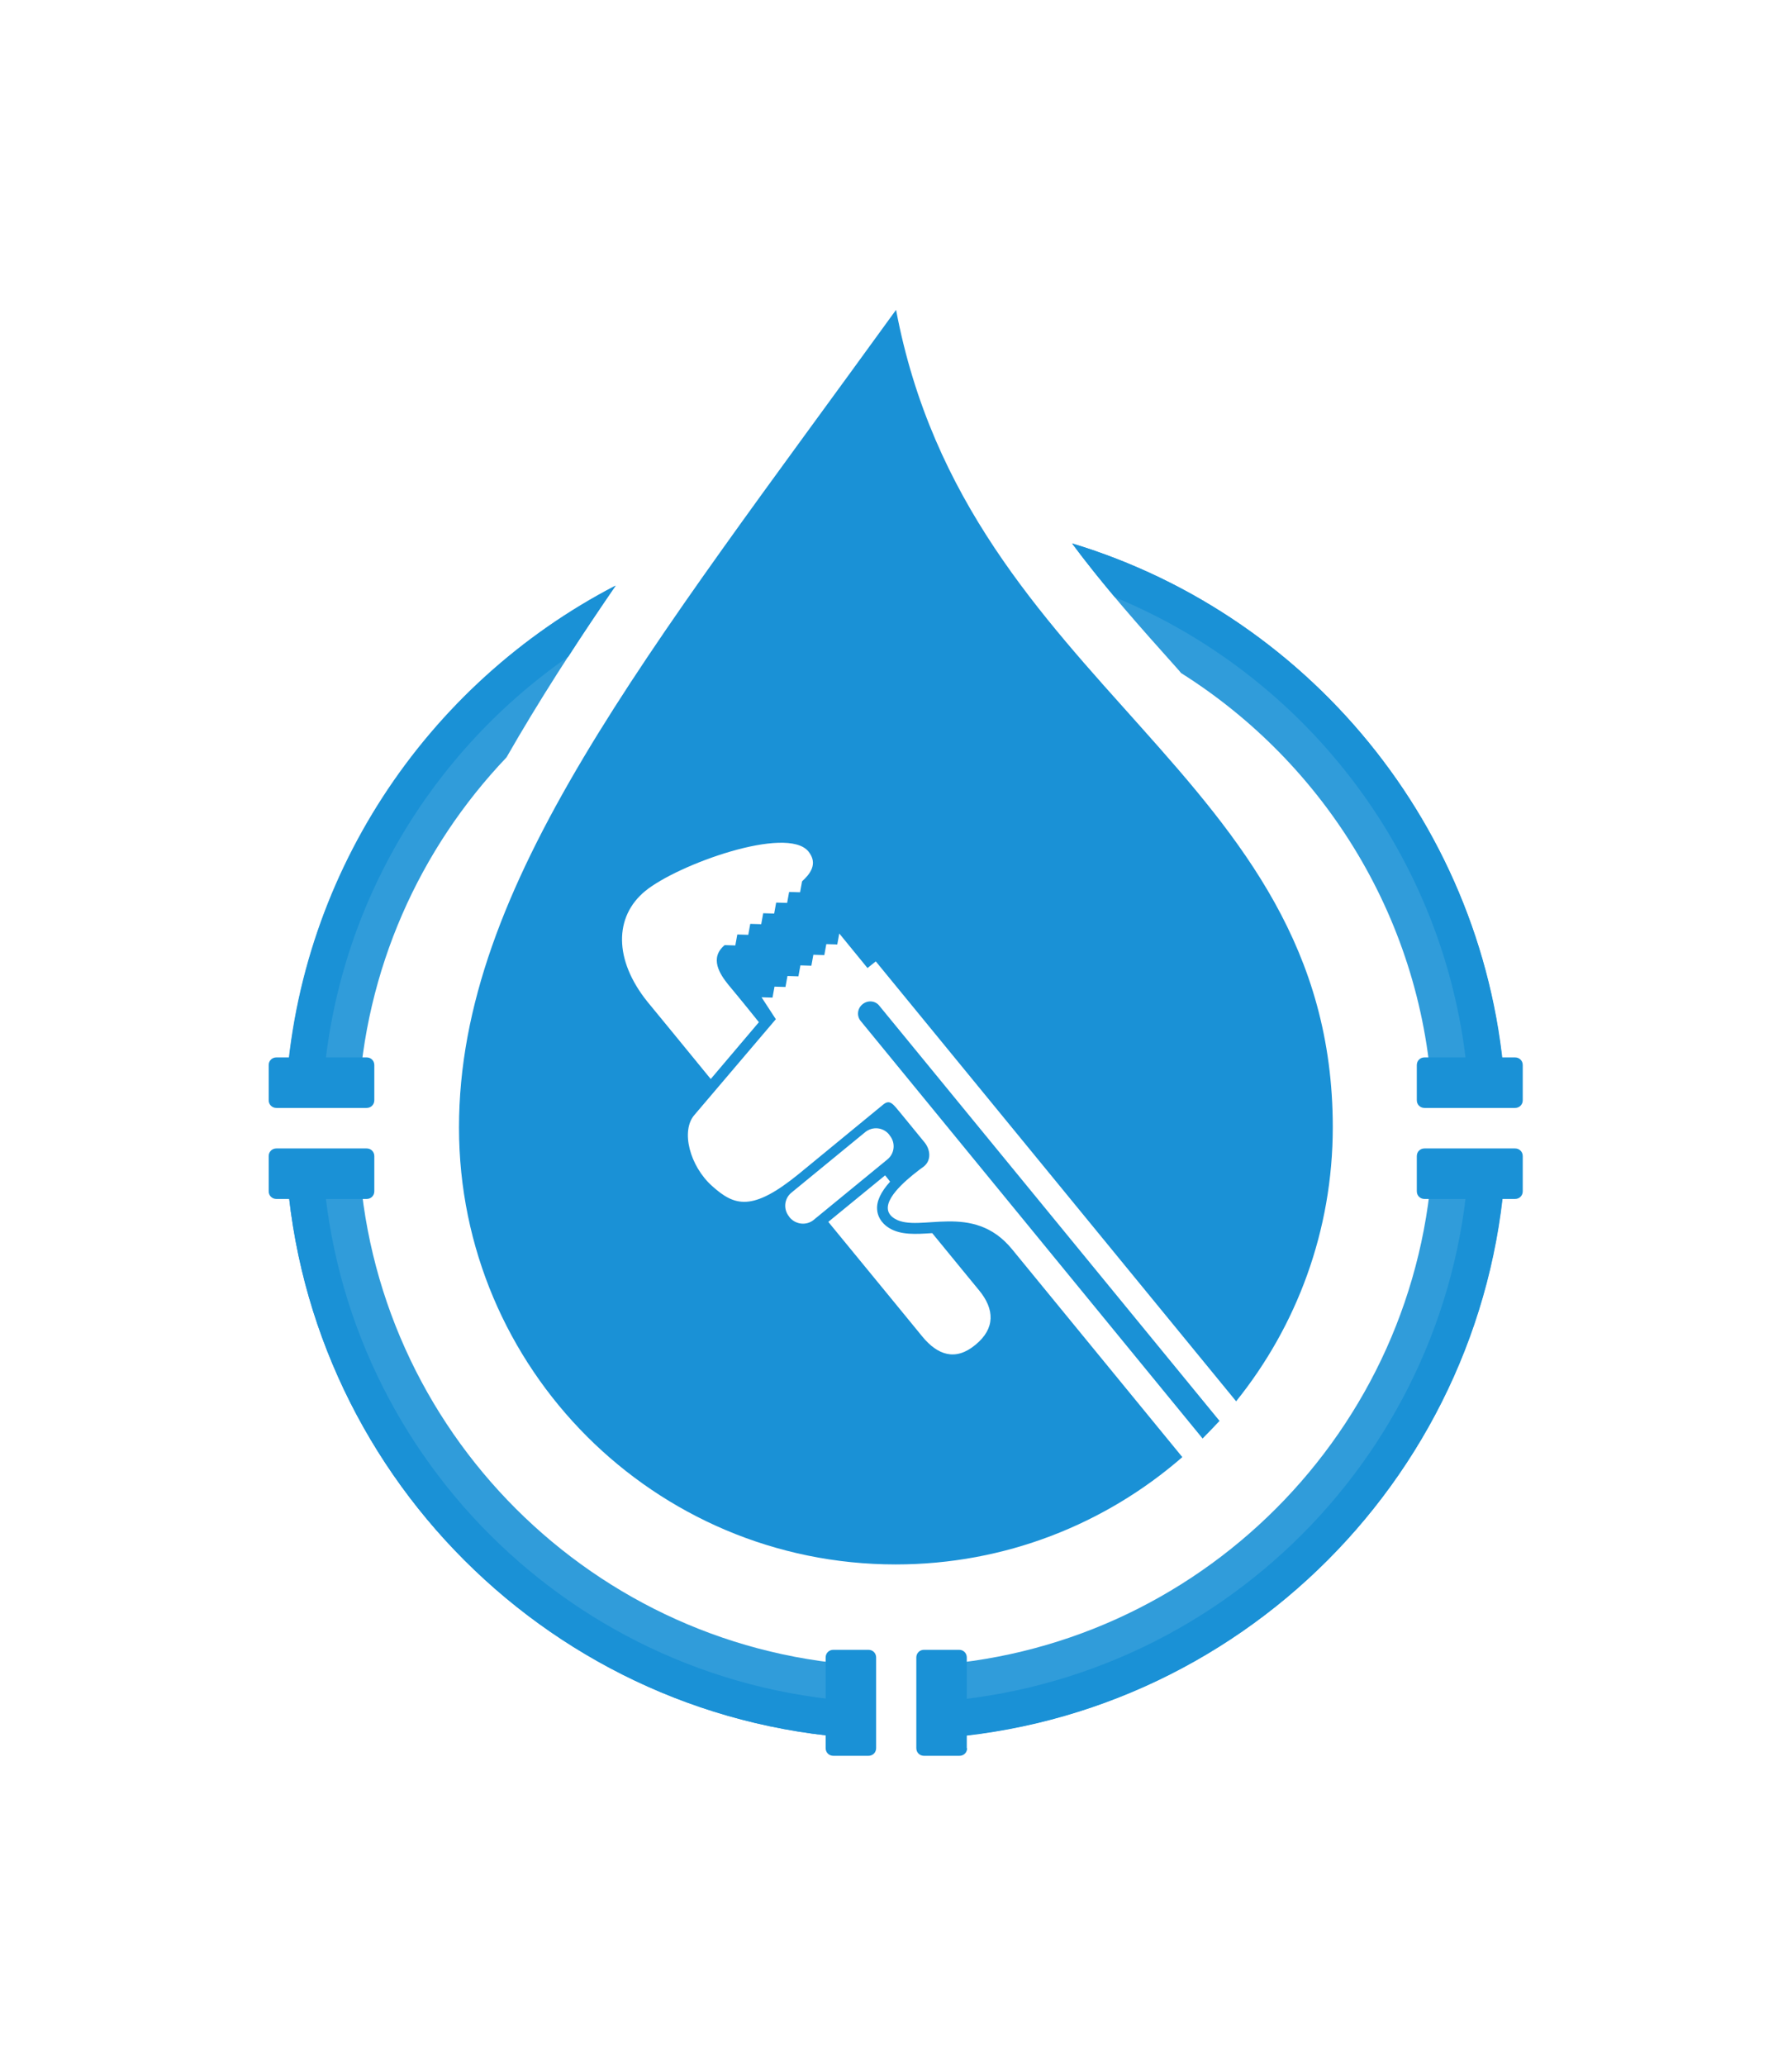 <svg width="867.647" height="1000" viewBox="0 0 867.647 1000" xmlns="http://www.w3.org/2000/svg"><defs/><g opacity="0.9" transform="matrix(1.608 0 0 1.608 -41.801 -9.979)"><path fill="#1a91d6" d="M 457.403 353.461 C 453.603 436.661 386.703 503.561 303.603 507.561 L 303.603 529.561 C 398.903 525.561 475.603 448.661 479.503 353.361 L 457.403 353.361 Z"/></g><g opacity="0.9" transform="matrix(1.608 0 0 1.608 -41.801 -9.979)"><path fill="#1a91d6" d="M 288.303 507.561 C 205.003 503.761 137.803 436.761 134.003 353.361 L 112.003 353.361 C 115.903 448.761 192.903 525.761 288.303 529.561 L 288.303 507.561 Z"/></g><g opacity="0.9" transform="matrix(1.608 0 0 1.608 -41.801 -9.979)"><path fill="#1a91d6" d="M 211.303 182.461 C 154.403 211.961 114.703 270.361 111.903 338.161 L 133.903 338.161 C 135.803 297.961 152.403 261.561 178.503 234.161 C 188.003 217.561 199.003 200.461 211.303 182.461 Z"/><path fill="#1a91d6" d="M 348.803 169.761 C 358.503 182.861 369.403 195.061 380.503 207.461 C 380.903 207.861 381.203 208.261 381.603 208.761 C 425.103 236.161 454.803 283.661 457.303 338.161 L 479.303 338.161 C 476.103 258.561 422.003 191.861 348.803 169.761 Z"/></g><path fill="#1a91d6" transform="matrix(1.608 0 0 1.608 -41.801 -9.979)" d="M 136.403 351.861 C 137.703 351.861 138.703 352.861 138.703 354.161 L 138.703 364.761 C 138.703 366.061 137.703 367.061 136.403 367.061 L 109.203 367.061 C 107.903 367.061 106.903 366.061 106.903 364.761 L 106.903 354.161 C 106.903 352.861 107.903 351.861 109.203 351.861 L 136.403 351.861 Z"/><path fill="#1a91d6" transform="matrix(1.608 0 0 1.608 -41.801 -9.979)" d="M 330.703 382.161 C 318.903 367.761 302.903 377.361 295.503 373.061 C 289.903 369.761 296.303 363.561 300.803 359.861 C 302.303 358.661 303.603 357.661 304.203 357.261 C 306.503 355.361 306.103 352.161 304.403 350.061 L 297.203 341.261 C 294.803 338.361 293.903 336.961 291.803 338.761 L 266.603 359.461 C 252.403 371.061 247.103 369.161 240.403 363.161 C 233.703 357.161 230.903 346.561 235.103 341.761 C 239.203 336.961 259.603 312.961 259.603 312.961 L 255.303 306.361 L 258.603 306.461 L 259.203 303.161 L 262.503 303.261 L 263.103 299.961 L 266.403 300.061 L 267.003 296.761 L 270.303 296.861 L 270.903 293.561 L 274.203 293.661 L 274.803 290.361 L 278.103 290.461 L 278.703 287.161 L 287.203 297.561 L 289.703 295.561 C 289.703 295.561 347.703 366.361 398.203 427.961 C 416.403 405.361 427.303 376.661 427.303 345.461 C 427.303 238.161 317.403 213.961 295.803 99.461 C 220.203 203.861 164.203 272.561 164.203 345.561 C 164.203 418.161 223.103 477.061 295.703 477.061 C 328.703 477.061 358.903 464.861 382.003 444.761 L 330.703 382.161 Z M 220.303 274.361 C 230.103 266.361 262.903 254.561 269.403 262.461 C 272.503 266.261 269.703 269.461 267.503 271.461 L 266.903 274.761 L 263.603 274.661 L 263.003 277.961 L 259.703 277.861 L 259.103 281.161 L 255.803 281.061 L 255.203 284.361 L 251.903 284.261 L 251.303 287.561 L 248.003 287.461 L 247.403 290.761 L 244.203 290.661 C 239.503 294.561 242.803 299.461 245.203 302.461 C 245.703 303.061 249.303 307.361 254.503 313.861 C 251.203 317.761 245.003 325.061 240.003 330.961 C 231.003 319.961 223.803 311.161 220.903 307.661 C 210.803 295.061 210.903 282.061 220.303 274.361 Z M 263.803 372.661 L 263.603 372.361 C 261.803 370.161 262.103 366.961 264.303 365.161 L 286.503 346.961 C 288.703 345.161 291.903 345.461 293.703 347.661 L 293.903 347.961 C 295.703 350.161 295.403 353.361 293.203 355.161 L 271.003 373.361 C 268.803 375.161 265.603 374.761 263.803 372.661 Z M 319.703 410.961 C 313.703 415.961 308.303 414.061 303.703 408.461 C 301.803 406.161 289.803 391.461 275.403 373.961 L 292.503 359.961 C 293.003 360.561 293.503 361.161 294.003 361.861 C 291.203 364.961 289.903 367.761 290.103 370.261 C 290.203 371.861 291.003 374.161 293.803 375.861 C 297.303 377.961 301.803 377.661 306.503 377.361 C 306.603 377.361 306.603 377.361 306.703 377.361 C 314.103 386.461 319.603 393.061 320.803 394.561 C 325.503 400.261 325.703 406.061 319.703 410.961 Z"/><path fill="#1a91d6" transform="matrix(1.608 0 0 1.608 -41.801 -9.979)" d="M 285.703 308.461 C 284.103 309.761 283.903 312.061 285.203 313.561 L 388.103 439.161 C 389.803 437.461 391.503 435.661 393.203 433.861 L 290.803 308.961 C 289.603 307.361 287.303 307.161 285.703 308.461 Z"/><path fill="#1a91d6" transform="matrix(1.608 0 0 1.608 -41.801 -9.979)" d="M 289.803 532.361 C 289.803 533.661 288.803 534.661 287.503 534.661 L 276.903 534.661 C 275.603 534.661 274.603 533.661 274.603 532.361 L 274.603 505.061 C 274.603 503.761 275.603 502.761 276.903 502.761 L 287.503 502.761 C 288.803 502.761 289.803 503.761 289.803 505.061 L 289.803 532.361 Z"/><path fill="#1a91d6" transform="matrix(1.608 0 0 1.608 -41.801 -9.979)" d="M 317.203 532.361 C 317.203 533.661 316.203 534.661 314.903 534.661 L 304.203 534.661 C 302.903 534.661 301.903 533.661 301.903 532.361 L 301.903 505.061 C 301.903 503.761 302.903 502.761 304.203 502.761 L 314.803 502.761 C 316.103 502.761 317.103 503.761 317.103 505.061 L 317.103 532.361 Z"/><path fill="#1a91d6" transform="matrix(1.608 0 0 1.608 -41.801 -9.979)" d="M 482.203 351.861 C 483.503 351.861 484.503 352.861 484.503 354.161 L 484.503 364.761 C 484.503 366.061 483.503 367.061 482.203 367.061 L 454.903 367.061 C 453.603 367.061 452.603 366.061 452.603 364.761 L 452.603 354.161 C 452.603 352.861 453.603 351.861 454.903 351.861 L 482.203 351.861 Z"/><path fill="#1a91d6" transform="matrix(1.608 0 0 1.608 -41.801 -9.979)" d="M 482.203 324.461 C 483.503 324.461 484.503 325.461 484.503 326.761 L 484.503 337.361 C 484.503 338.661 483.503 339.661 482.203 339.661 L 454.903 339.661 C 453.603 339.661 452.603 338.661 452.603 337.361 L 452.603 326.761 C 452.603 325.461 453.603 324.461 454.903 324.461 L 482.203 324.461 Z"/><path fill="#1a91d6" transform="matrix(1.608 0 0 1.608 -41.801 -9.979)" d="M 468.403 353.461 C 464.503 442.861 392.903 514.561 303.503 518.661 L 303.503 529.661 C 398.803 525.661 475.503 448.761 479.403 353.461 L 468.403 353.461 Z"/><path fill="#1a91d6" transform="matrix(1.608 0 0 1.608 -41.801 -9.979)" d="M 288.303 518.561 C 198.803 514.761 126.803 442.961 123.003 353.361 L 112.003 353.361 C 115.903 448.761 192.903 525.761 288.303 529.561 L 288.303 518.561 Z"/><path fill="#1a91d6" transform="matrix(1.608 0 0 1.608 -41.801 -9.979)" d="M 136.403 324.461 C 137.703 324.461 138.703 325.461 138.703 326.761 L 138.703 337.361 C 138.703 338.661 137.703 339.661 136.403 339.661 L 109.203 339.661 C 107.903 339.661 106.903 338.661 106.903 337.361 L 106.903 326.761 C 106.903 325.461 107.903 324.461 109.203 324.461 L 136.403 324.461 Z"/><path fill="#1a91d6" transform="matrix(1.608 0 0 1.608 -41.801 -9.979)" d="M 197.103 203.861 C 201.603 196.861 206.403 189.761 211.403 182.461 C 154.503 211.961 114.803 270.361 112.003 338.161 L 123.003 338.161 C 125.403 282.461 154.203 233.661 197.103 203.861 Z"/><path fill="#1a91d6" transform="matrix(1.608 0 0 1.608 -41.801 -9.979)" d="M 348.803 169.761 C 352.903 175.261 357.203 180.661 361.703 185.961 C 422.203 210.961 465.403 269.261 468.403 338.061 L 479.403 338.061 C 476.103 258.561 422.003 191.861 348.803 169.761 Z"/></svg>